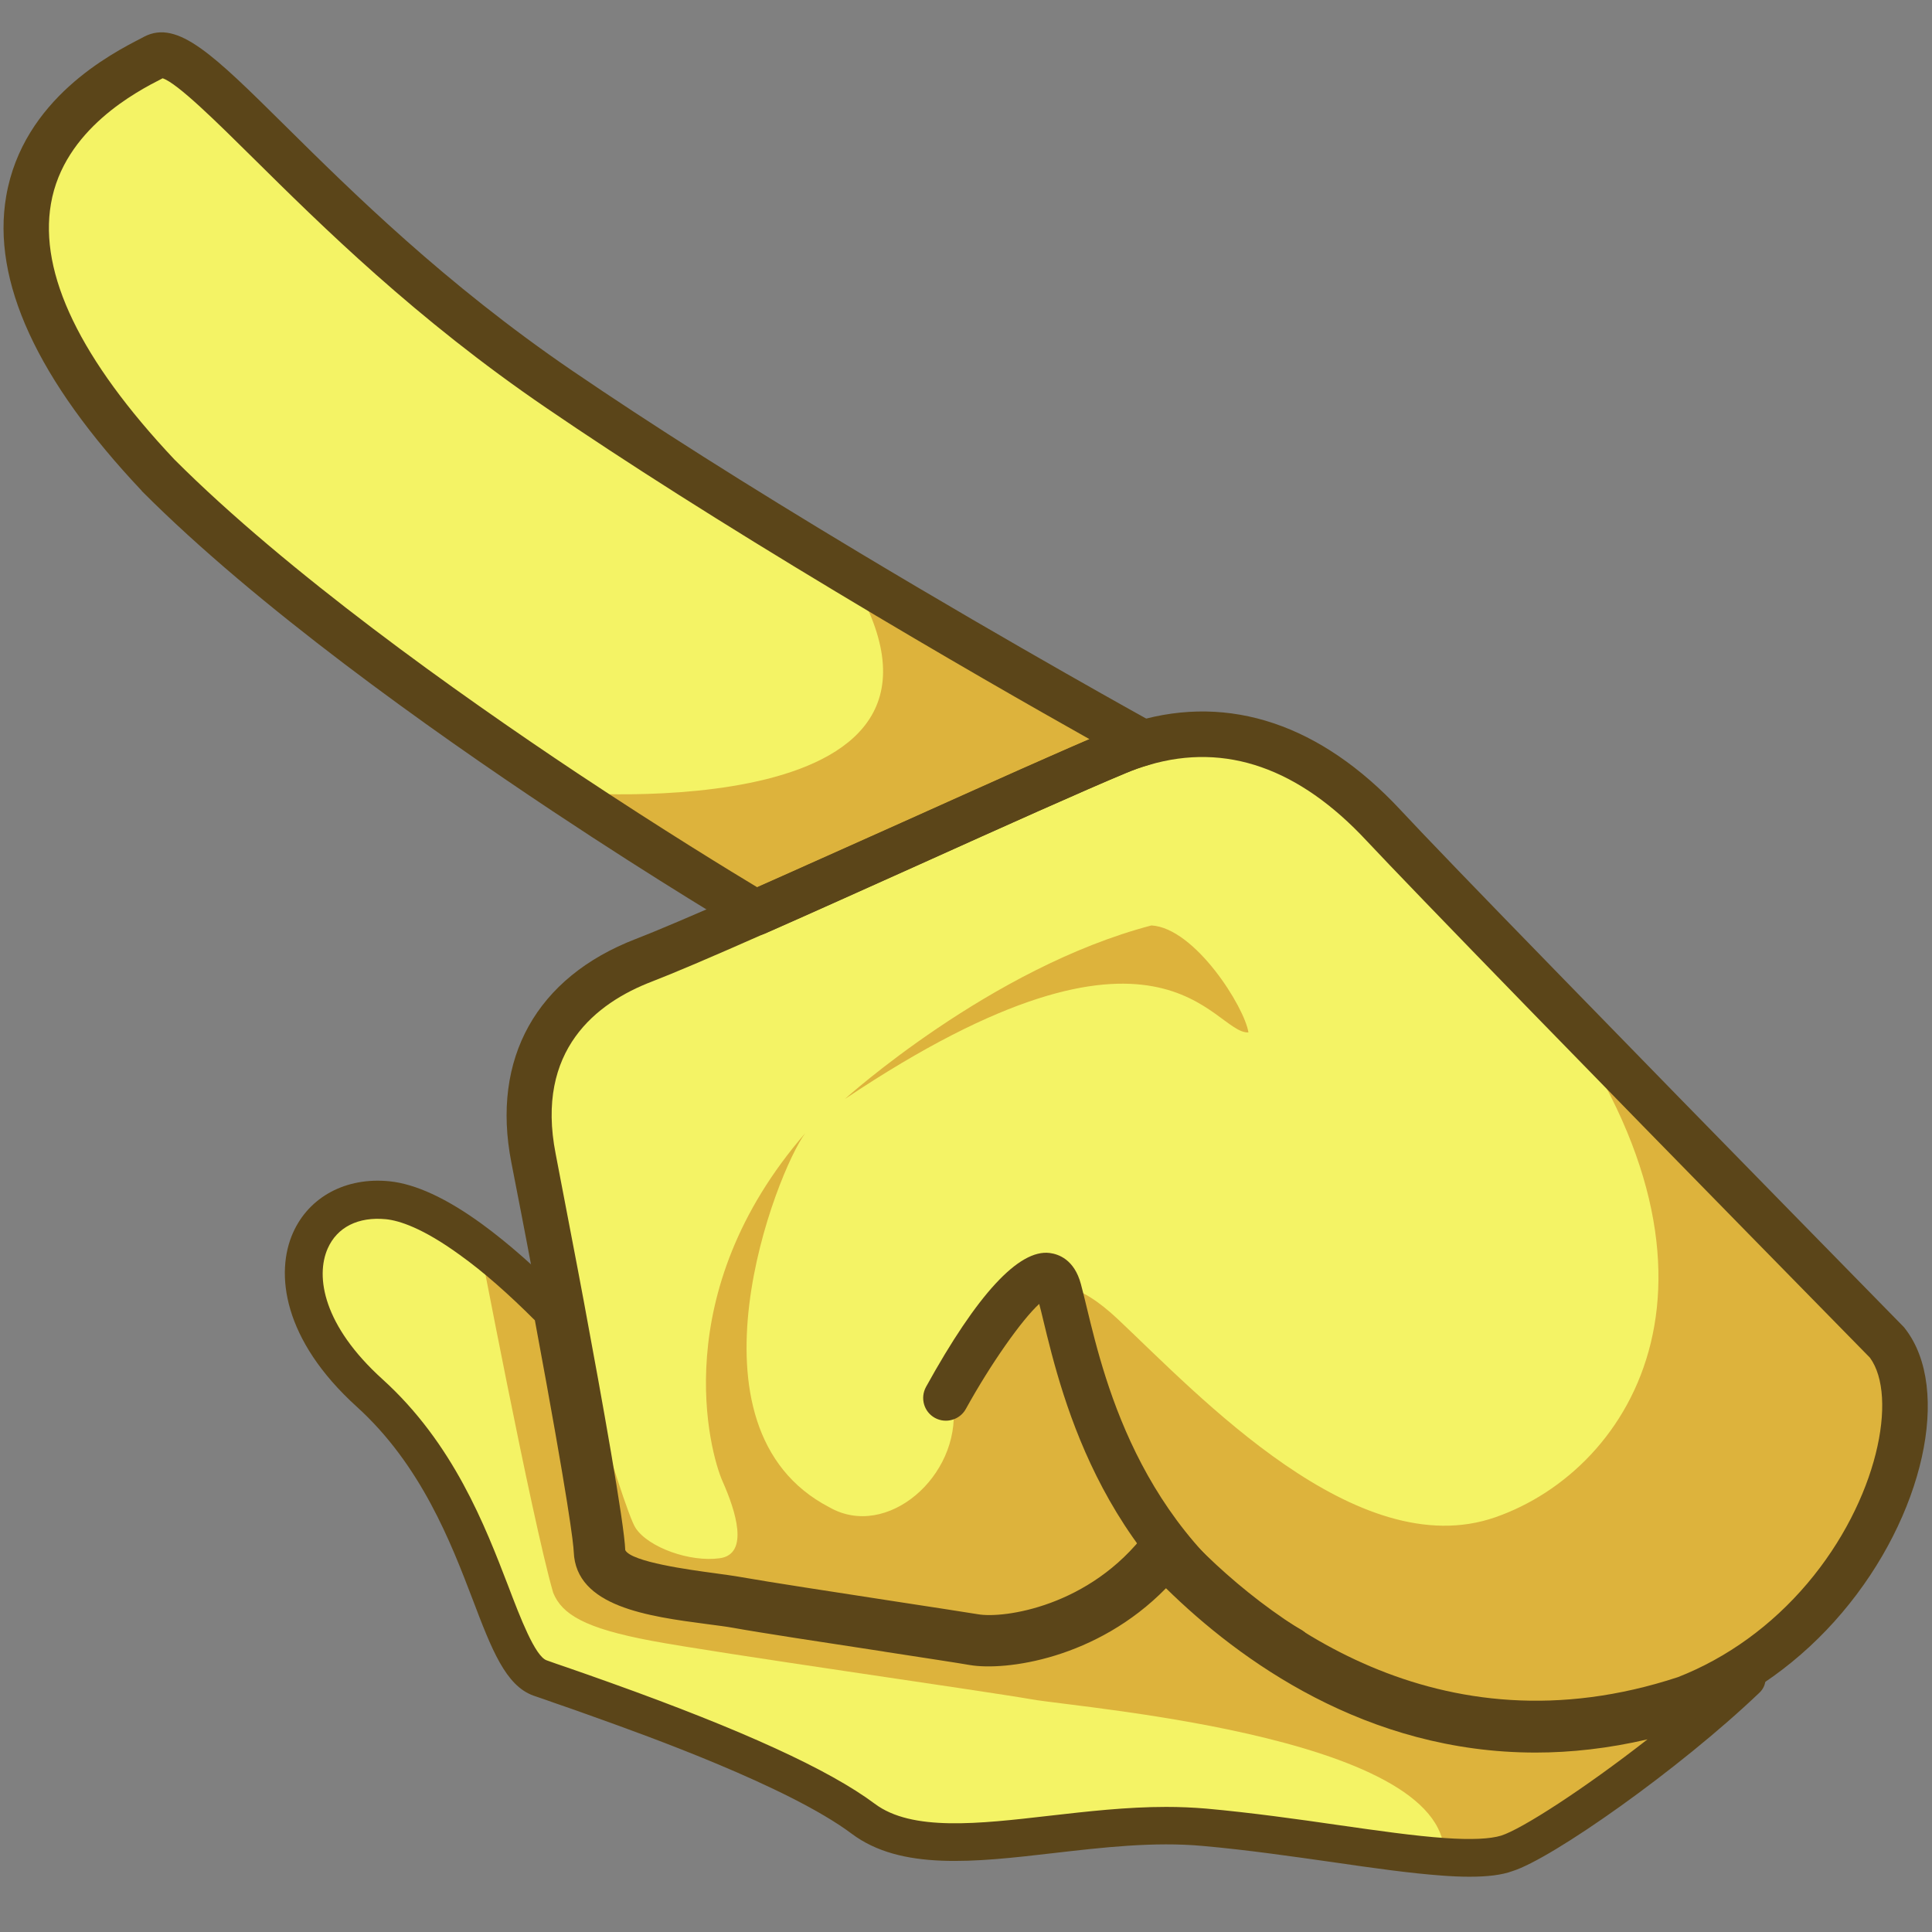 <?xml version="1.0" encoding="utf-8"?>
<!-- Generator: Adobe Illustrator 25.2.1, SVG Export Plug-In . SVG Version: 6.00 Build 0)  -->
<svg version="1.1" id="Слой_1" xmlns="http://www.w3.org/2000/svg" xmlns:xlink="http://www.w3.org/1999/xlink" x="0px" y="0px"
	 viewBox="0 0 1024 1024" style="enable-background:new 0 0 1024 1024;" xml:space="preserve">
<rect x="0" y="0" width="1024" height="1024" fill="#808080" stroke="none"/>
<style type="text/css">
	.st0{fill:#F4F365;}
	.st1{fill:#DDB33C;}
	.st2{fill:#5B4519;}
	.st3{fill:#5E161D;}
</style>
<g>
	<path class="st0" d="M967.2,847c-18.7,22.1-43.4,41.4-73.6,53.2C751,947.3,651.3,855.7,617.3,819c-33.7,44.9-85,51-100.8,48.4
		c-15.7-2.7-103-15.6-125.2-19.6c-22.1-4-71.2-5.9-71.9-25.8c-0.4-12.8-11.3-73.9-21.7-129.7c-1.1-5.9-2.2-11.8-3.3-17.5
		c-4.6-24.1-8.8-46.1-11.7-61c-10.1-52.1,14.4-87.8,58.4-104.7c12.5-4.8,33.9-14,59.4-25.3c64.3-28.4,154.4-69.6,191.6-85.2
		c4.6-1.9,9.2-3.6,13.7-4.8c46.7-13.7,90,3.4,127.5,43.6c13.7,14.7,47.8,49.9,87.2,90.4c79.2,81.3,179.8,183.8,179.8,183.8
		C1020.6,737.7,1007.9,799,967.2,847z"/>
	<path class="st0" d="M605.9,393.8c-4.5,1.3-9.1,2.9-13.7,4.8c-37.2,15.5-127.2,56.7-191.6,85.2c0,0-43.3-25.6-100.9-63.8
		c-68.2-45.3-156.3-108.4-215.9-168.1C-61.3,97.9,61.2,41,82.1,30.1c20.9-10.8,85,88,214.4,176.2c48,32.7,102.9,66.9,152.9,97
		C534.5,354.5,605.9,393.8,605.9,393.8z"/>
	<path class="st0" d="M967.2,847c-17.6,42.7-139.1,131.9-166.8,140.6c-8.6,2.7-20.8,3-35.7,2c-33.2-2.3-79.3-11.4-126.6-15.6
		c-68.5-6.2-143.6,24.5-183.9-5.6c-40.2-30.1-140.9-63.5-169.9-73.9c-29-10.4-29.8-95.8-92.1-152.1S155.5,625.7,206,630.8
		c14.4,1.5,30.7,10.1,46.9,21.9c16,11.6,31.7,26.2,44.9,39.6c10.4,55.8,21.3,116.9,21.7,129.7c0.7,19.9,49.8,21.8,71.9,25.8
		c22.1,4,109.4,16.9,125.2,19.6c15.7,2.7,67-3.5,100.8-48.4c34,36.7,133.7,128.4,276.2,81.2C923.8,888.4,948.5,869.1,967.2,847z"/>
	<path class="st1" d="M967.2,847c-18.7,22.1-43.4,41.4-73.6,53.2C751,947.3,651.3,855.7,617.3,819c-33.7,44.9-85,51-100.8,48.4
		c-15.7-2.7-103-15.6-125.2-19.6c-22.1-4-71.2-5.9-71.9-25.8c-0.4-12.8-11.3-73.9-21.7-129.7c-1.1-5.9-2.2-11.8-3.3-17.5
		c0,0,35.6,124.8,42.5,135.1c6.8,10.3,28.8,18.2,44.6,16c15.8-2.2,8.4-25.2,1.5-40.7c-6.9-15.5-29.8-99.7,43.8-184.6
		c-15.1,20.1-68.3,156.2,12.8,198.3c30.4,17.4,69.4-16.4,65.7-53.7c28.3-53.3,44.6-86.1,87.2-46c42.6,40.1,126.7,130.5,200,105
		c73.3-25.5,137.2-128.9,28.1-276.3c79.2,81.3,179.8,183.8,179.8,183.8C1020.6,737.7,1007.9,799,967.2,847z"/>
	<path class="st1" d="M447.8,582.5c0,0,77-69.6,162.5-92c23.1,1.4,49.3,43.2,51.4,56.7C642.6,548.2,616.9,469.3,447.8,582.5z"/>
	<path class="st1" d="M967.2,847c-17.6,42.7-139.1,131.9-166.8,140.6c-8.6,2.7-20.8,3-35.7,2c14.9-68.2-191-84.2-217.8-88.9
		c-26.8-4.7-167-24.5-201.9-31.1c-35-6.6-47.1-13.9-51.8-25.4c-11.4-39.4-40.3-191.6-40.3-191.6c16,11.6,31.7,26.2,44.9,39.6
		c10.4,55.8,21.3,116.9,21.7,129.7c0.7,19.9,49.8,21.8,71.9,25.8c22.1,4,109.4,16.9,125.2,19.6c15.7,2.7,67-3.5,100.8-48.4
		c34,36.7,133.7,128.4,276.2,81.2C923.8,888.4,948.5,869.1,967.2,847z"/>
	<path class="st1" d="M605.9,393.8c-4.5,1.3-9.1,2.9-13.7,4.8c-37.2,15.5-127.2,56.7-191.6,85.2c0,0-43.3-25.6-100.9-63.8
		c0,0,235,19.9,149.7-116.7C534.5,354.5,605.9,393.8,605.9,393.8z"/>
	<path class="st2" d="M778.8,994.7c-4.4,0-9.2-0.2-14.5-0.6c-16.6-1.2-36.6-4-57.8-7.1c-21.3-3-45.2-6.5-68.9-8.6
		c-26.1-2.4-53.2,0.8-79.4,3.8c-41.5,4.8-80.7,9.3-106.8-10.3c-33.4-25-109.7-52.3-134.8-61.3l0,0c-8.3-3-15.9-5.7-22.4-7.9
		c-4.6-1.6-8.4-3-11.5-4c-14.7-5.3-22.1-24.4-32.2-51c-11.5-30.1-27.3-71.2-61.4-102.1c-39.3-35.6-43.3-70.9-33.8-92.2
		c8.5-19.1,28.1-29.6,51.1-27.3c13.8,1.4,30.3,9,49.1,22.7c13.7,10,28.6,23.1,44.3,38.9c1.4,1.4,2.3,3.2,2.7,5.2
		c9.5,51.2,21,115,21.5,128.7c0.4,12.3,33.3,16.6,53,19.2c5.7,0.8,10.9,1.4,15.2,2.2c13,2.4,48,7.7,78.9,12.4l1.1,0.2
		c20.8,3.2,38.8,5.9,45.2,7c15.8,2.7,61.1-4.1,92.6-42c1.8-2.2,4.5-3.5,7.3-3.6c2.8-0.1,5.6,1,7.6,3.1
		c44.5,46.4,138.5,118,267.2,75.5c9.8-3.8,19.3-8.6,28.4-14.3c4.3-2.7,10-1.7,13.2,2.3c3.1,4,2.7,9.8-1,13.4
		c-42.9,41-110.2,88.2-131,94.7C796,993.8,788.5,994.7,778.8,994.7z M618.1,957.7c7.1,0,14.2,0.3,21.3,0.9
		c24.2,2.2,48.4,5.6,69.8,8.7c21,3,40.6,5.8,56.5,6.9c14.1,1,24.2,0.5,30-1.3c11-3.5,44.1-24.9,77.5-51c-20.7,4.8-40.5,7-59.3,7
		c-89.7,0-156.9-48.8-195.9-87.1c-36.8,37.6-85.1,43.9-104,40.7c-6.2-1.1-24.1-3.8-44.8-7l-1.1-0.2c-31-4.7-66.2-10.1-79.4-12.5
		c-3.8-0.7-8.8-1.3-14-2c-31.1-4.1-69.5-9.2-70.6-38.3c-0.2-4.5-2.5-25.4-20.6-122.7c-14.1-14.1-27.4-25.8-39.7-34.6
		c-19.8-14.4-32.3-18.3-39.3-19c-14.6-1.4-25.8,4.2-30.8,15.5c-6.6,14.9-2.4,40.9,29,69.3c37.7,34.1,54.4,77.8,66.7,109.7
		c6.3,16.6,14.2,37.1,20.3,39.3c3,1.1,6.8,2.4,11.2,3.9c6.7,2.3,14.3,5,22.7,8l0,0c70.1,25.1,115.9,46.1,140,64.1
		c19.7,14.8,55.1,10.7,92.5,6.4C576.3,960.1,597.1,957.7,618.1,957.7z"/>
	<path class="st3" d="M554,687.6c-0.1,0-0.2,0-0.2,0.1C553.8,687.6,553.9,687.6,554,687.6z"/>
	<path class="st2" d="M815.2,925.3c-93.3,0-162.3-53.6-197.2-88.3c-35.9,38.8-84.1,45.5-103.4,42.2c-6.4-1.1-24.8-3.9-46.1-7.2
		c-31-4.7-66-10.1-79.2-12.5c-3.9-0.7-9-1.4-14.4-2.1c-29.6-3.9-66.5-8.8-67.4-35.1c-0.3-9.8-8.2-56.4-21.5-127.9
		c-1.1-5.9-2.2-11.7-3.3-17.5c-4.5-24.1-8.8-46-11.7-60.9c-10.7-54.9,13.3-98,65.9-118.3c10.9-4.2,30.2-12.4,58.8-25
		c25-11,53.9-24.1,82-36.6c44.7-20.1,86.9-39.1,109.8-48.6c5.1-2.1,10.2-3.9,15.1-5.3c49.2-14.4,97.5,1.8,139.6,47
		c12,12.9,40.4,42.4,87,90.2c78.2,80.4,178.7,182.7,179.7,183.8c0.3,0.3,0.6,0.7,0.9,1.1c24.8,32,9.8,99.5-33.5,150.5
		c-21.5,25.4-48.7,45-78.5,56.6c-0.2,0.1-0.4,0.1-0.6,0.2C868.3,921.2,840.8,925.3,815.2,925.3z M617.3,806.9c3.3,0,6.6,1.4,8.8,3.9
		c43.7,47.2,136,120,263.3,78.1c26-10.2,49.6-27.3,68.5-49.6c0,0,0,0,0,0c37.4-44.1,48.2-99.2,33.2-119.7
		c-8.1-8.3-104-105.9-179.3-183.3c-46.7-48-75.3-77.7-87.4-90.6c-35.9-38.6-74.7-52.2-115.3-40.3c-4.1,1.2-8.2,2.6-12.5,4.4
		c-22.6,9.4-64.7,28.3-109.2,48.3c-28.1,12.6-57.1,25.7-82.1,36.7c-29.4,13-48.5,21.1-59.9,25.5c-29.2,11.2-61.7,36.2-50.9,91.2
		c2.9,15,7.1,36.9,11.7,61.1c1.1,5.7,2.2,11.6,3.3,17.5c9.7,52.1,21.4,117.3,21.9,131.5c3.2,6.3,34.7,10.5,46.5,12.1
		c5.7,0.8,11.1,1.5,15.5,2.3c12.9,2.3,49.3,7.9,78.6,12.4c21.4,3.3,39.9,6.1,46.5,7.2c13.3,2.3,59.2-3.9,89.1-43.7
		c2.1-2.9,5.4-4.6,9-4.8C616.9,806.9,617.1,806.9,617.3,806.9z M893.6,900.2L893.6,900.2L893.6,900.2z"/>
	<path class="st2" d="M400.6,495.8c-2.1,0-4.2-0.6-6.1-1.7C394,493.9,350.2,468,293,430c-65.6-43.6-156.6-108.3-217.7-169.6
		c-0.1-0.1-0.2-0.2-0.2-0.3C19.7,201.4-4.5,148.8,3.3,103.9c8.9-51.5,56-75.6,71.5-83.6l1.7-0.9c17.7-9.1,36.7,9.7,74.6,47.2
		c35.7,35.3,84.6,83.7,152.1,129.8c41.6,28.4,92.9,60.9,152.4,96.6c84,50.4,155.4,89.8,156.1,90.2c4.3,2.4,6.7,7.1,6.2,11.9
		c-0.5,4.9-4,8.9-8.7,10.2c-4,1.1-8.2,2.6-12.4,4.4c-22.6,9.4-64.7,28.3-109.2,48.4c-28.1,12.6-57.1,25.7-82.1,36.7
		C403.9,495.5,402.2,495.8,400.6,495.8z M92.4,243.5C152.2,303.3,241.7,367,306.3,410c45.2,30,81.8,52.3,95.1,60.3
		c23.6-10.5,50.4-22.5,76.3-34.1c38.8-17.4,75.8-34.1,99.8-44.4c-27.8-15.6-78.3-44.4-134.3-78.1c-59.9-36-111.5-68.7-153.5-97.4
		C220.3,169,170.5,119.7,134.1,83.7C115.3,65.1,94,44,86.2,41.5l-0.4,0.2C72.9,48.3,33.8,68.4,27,108
		C20.6,145,42.6,190.6,92.4,243.5z M87.6,40.8L87.6,40.8C87.6,40.8,87.6,40.8,87.6,40.8z"/>
	<path class="st2" d="M683.8,886.3c-2,0-4-0.5-5.9-1.5C585.2,833,563.3,742.6,552.8,699.1c-0.7-2.9-1.3-5.5-2-8
		c-9.2,8.4-25.6,31.6-38.9,55.7c-3.2,5.8-10.6,7.9-16.4,4.7c-5.8-3.2-7.9-10.5-4.7-16.4c27.1-49.1,49.2-73,65.5-71
		c4.7,0.6,13.1,3.4,16.6,16.5c1,3.6,2,7.9,3.2,12.8c9.7,40.1,29.9,123.6,113.4,170.3c5.8,3.2,7.9,10.6,4.6,16.4
		C692.1,884.1,688,886.3,683.8,886.3z"/>
</g>
</svg>
